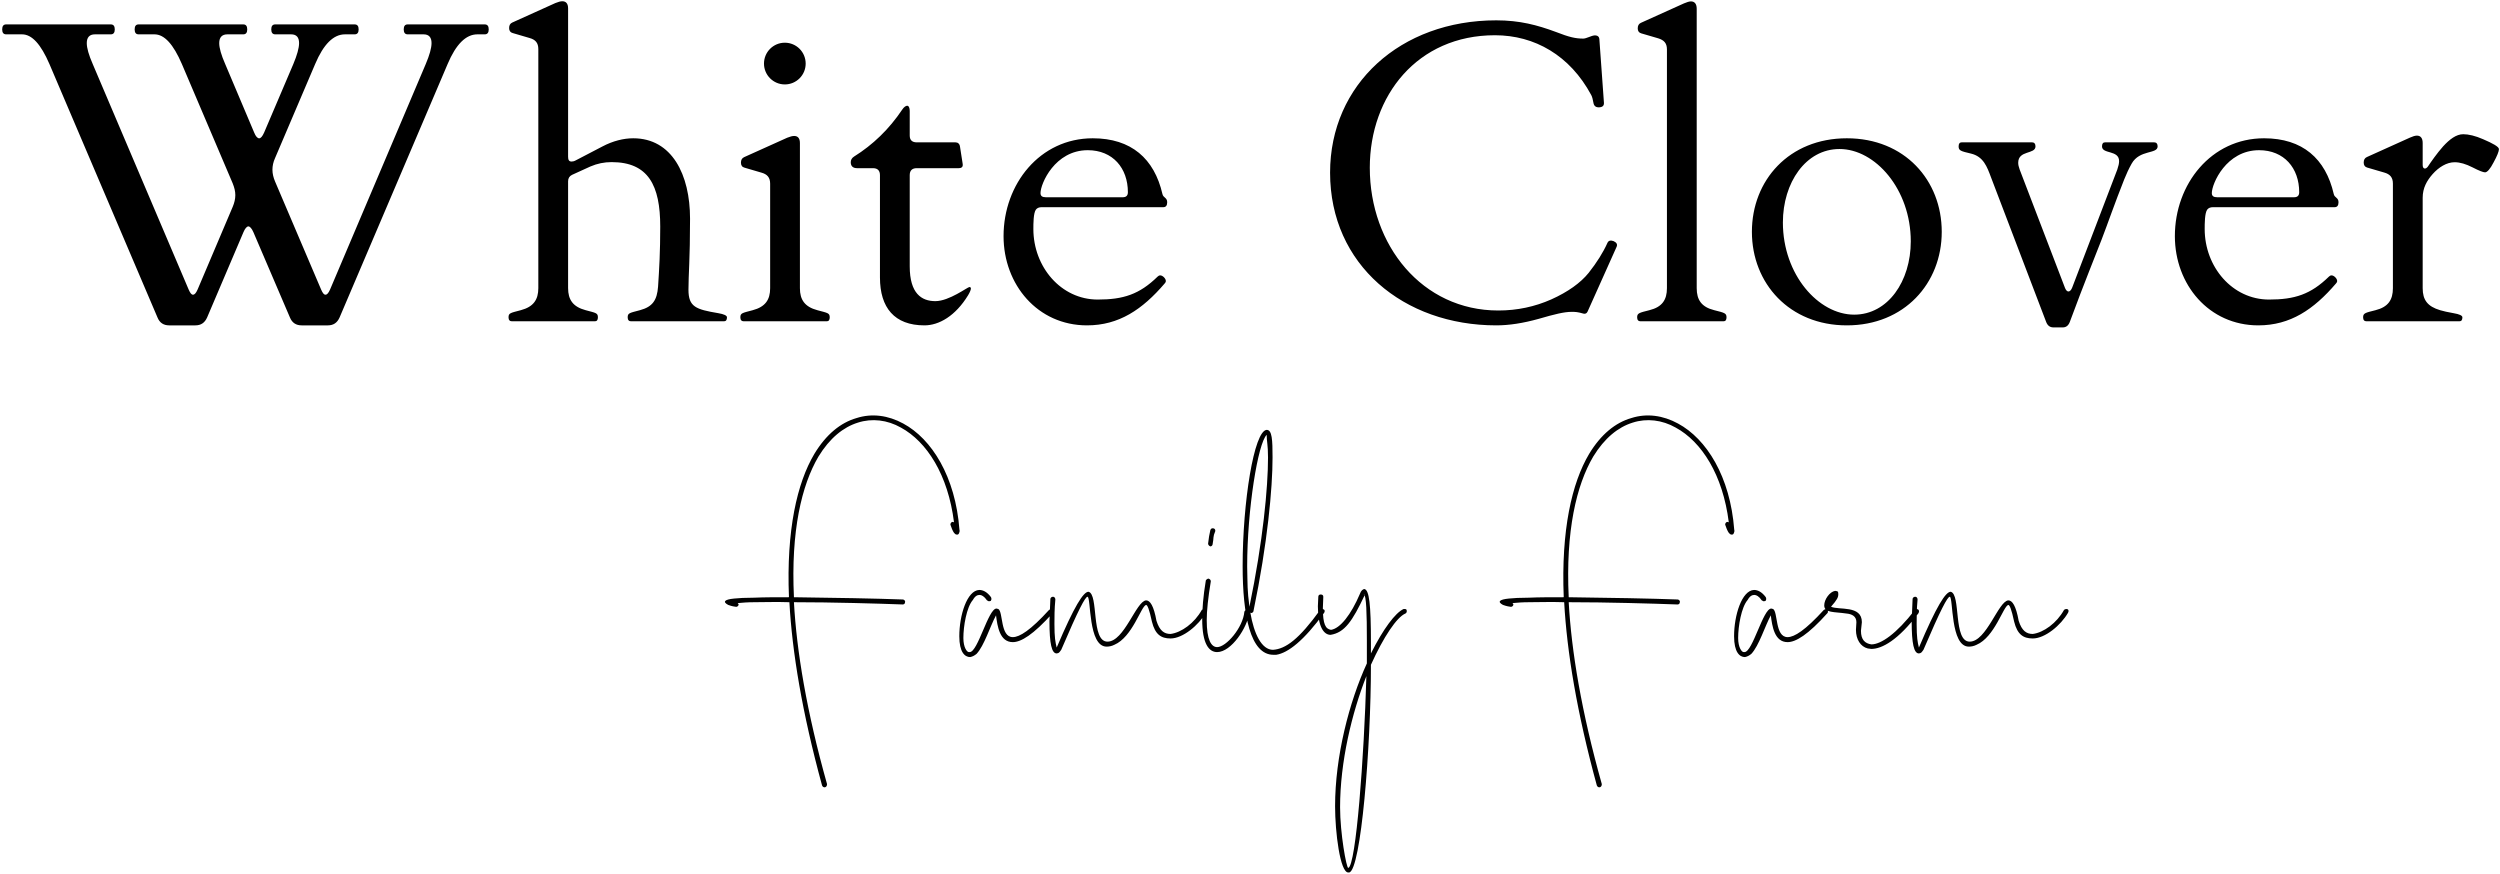 <?xml version="1.0" encoding="UTF-8" standalone="no"?>
<svg
   width="4.097in"
   height="1.433in"
   viewBox="0 0 1229 430"
   version="1.1"
   id="svg825"
   sodipodi:docname="white-clover-text.svg"
   inkscape:version="1.1.1 (c3084ef, 2021-09-22)"
   xmlns:inkscape="http://www.inkscape.org/namespaces/inkscape"
   xmlns:sodipodi="http://sodipodi.sourceforge.net/DTD/sodipodi-0.dtd"
   xmlns="http://www.w3.org/2000/svg"
   xmlns:svg="http://www.w3.org/2000/svg">
  <defs
     id="defs829" />
  <sodipodi:namedview
     id="namedview827"
     pagecolor="#ffffff"
     bordercolor="#666666"
     borderopacity="1.0"
     inkscape:pageshadow="2"
     inkscape:pageopacity="0.0"
     inkscape:pagecheckerboard="0"
     inkscape:document-units="in"
     showgrid="false"
     inkscape:zoom="2.9063238"
     inkscape:cx="128.85694"
     inkscape:cy="72.772345"
     inkscape:window-width="1312"
     inkscape:window-height="969"
     inkscape:window-x="0"
     inkscape:window-y="38"
     inkscape:window-maximized="0"
     inkscape:current-layer="svg825" />
  <path
     id="Path"
     fill="none"
     stroke="black"
     stroke-width="1"
     d="M 467.17,258.00            C 467.17,257.55 467.39,256.89 468.06,256.66              468.50,256.66 468.72,256.66 468.95,256.89              466.05,233.47 455.56,217.19 442.86,210.28              436.17,206.48 428.58,205.59 421.67,207.83              414.53,210.05 407.84,215.41 402.27,224.55              394.02,238.59 388.67,261.12 390.23,293.69              409.19,293.91 431.70,294.34 443.75,294.80              444.42,294.80 445.09,295.47 444.86,296.14              444.86,296.80 444.42,297.25 443.75,297.25              431.48,296.80 409.19,296.14 390.23,296.14              391.56,320.22 396.47,349.88 406.50,385.56              406.50,386.23 406.28,386.89 405.61,387.12              404.95,387.34 404.28,386.89 404.05,386.23              394.23,350.33 389.33,320.44 388.00,296.14              381.53,295.91 375.73,296.14 370.83,296.14              367.48,296.14 364.80,296.36 362.58,296.58              362.80,296.80 363.02,297.03 363.02,297.47              362.80,298.14 362.12,298.59 361.45,298.36              359.67,298.14 358.56,297.69 357.89,297.47              355.00,295.91 356.11,294.80 360.80,294.34              362.80,294.12 366.36,293.91 370.83,293.91              375.52,293.69 381.53,293.69 387.78,293.69              386.44,260.67 391.78,237.48 400.27,223.20              406.06,213.62 413.20,207.83 421.00,205.59              428.58,203.14 436.61,204.25 443.97,208.27              458.02,215.84 469.62,234.36 471.62,260.45              471.84,261.12 471.62,261.80 471.41,262.23              471.17,262.91 470.52,263.12 469.62,262.69              469.39,262.45 469.17,262.23 468.95,262.02              468.28,261.12 467.61,259.34 467.17,258.00 Z            M 476.89,323.12            C 474.22,323.12 471.55,320.67 471.55,312.86              471.55,302.59 475.34,290.33 481.36,290.11              483.14,290.11 485.16,291.00 487.16,293.69              487.16,293.69 487.38,294.58 487.38,294.58              486.94,295.69 487.38,295.47 486.05,295.69              486.05,295.69 485.16,295.23 485.16,295.23              483.81,293.23 482.47,292.56 481.58,292.56              480.47,292.56 479.34,293.02 478.23,295.02              475.11,298.59 473.55,307.95 473.55,313.75              473.55,318.44 475.34,320.67 476.23,320.67              476.23,320.67 476.67,320.67 476.67,320.67              480.69,320.67 485.81,299.25 489.83,299.25              489.83,299.25 490.72,299.48 490.72,299.48              493.17,300.81 491.61,313.31 497.86,313.31              501.20,313.31 506.56,309.95 515.70,299.92              515.70,299.92 516.59,299.48 516.59,299.48              517.48,299.70 517.70,299.92 517.70,300.59              517.70,301.05 517.70,301.27 517.48,301.48              507.89,312.19 501.88,315.77 497.86,315.77              491.39,315.77 490.28,307.95 489.61,302.59              486.70,307.95 483.81,317.55 480.02,321.56              478.91,322.45 478.02,322.89 476.89,323.12 Z            M 519.44,321.33            C 517.00,321.33 515.88,316.66 515.88,305.50              515.88,305.50 516.33,294.58 516.33,294.58              516.33,293.91 517.00,293.45 517.66,293.45              518.33,293.45 518.78,294.12 518.78,294.80              518.33,299.48 518.33,303.50 518.33,306.84              518.33,313.53 518.78,315.77 519.44,318.44              528.14,297.92 532.61,291.00 535.06,291.00              540.19,292.12 536.17,315.53 544.42,315.53              552.67,315.53 558.47,295.69 563.38,295.23              565.39,295.23 567.17,297.92 568.50,305.28              570.06,310.19 572.30,311.75 575.42,311.75              580.77,311.08 587.23,306.39 590.81,299.92              591.03,299.70 591.48,299.48 591.92,299.48              592.81,299.48 593.03,299.92 593.03,300.59              593.03,300.59 592.81,301.27 592.81,301.27              589.25,307.50 581.44,313.97 575.42,313.97              570.73,313.97 567.84,311.97 566.28,305.72              564.94,299.48 564.05,297.47 563.38,297.47              560.92,298.14 556.69,313.31 547.77,317.09              546.42,317.77 545.09,317.98 543.97,317.98              534.83,317.98 536.39,293.69 534.61,293.45              533.50,293.45 530.16,299.70 521.67,319.55              520.56,321.11 520.56,321.11 519.44,321.33 Z            M 598.34,320.67            C 594.34,320.67 591.00,316.66 591.00,304.61              591.00,299.70 591.44,293.45 592.78,285.42              593.00,284.98 593.67,284.53 594.11,284.53              594.78,284.77 595.23,285.20 595.23,285.88              593.89,293.91 593.22,300.38 593.22,305.05              593.22,314.64 595.45,318.22 598.34,318.22              602.81,318.22 611.06,308.62 611.73,300.81              611.95,300.38 612.17,299.92 612.84,299.92              613.73,299.92 614.19,300.14 614.19,301.05              613.30,308.62 605.27,320.67 598.34,320.67 Z            M 595.00,268.70            C 594.34,268.48 593.89,267.81 593.89,267.36              594.56,262.69 594.11,264.91 595.00,260.67              595.23,260.23 595.45,259.78 596.12,259.78              597.02,259.78 597.45,260.23 597.45,261.12              596.12,264.25 596.80,264.25 596.12,267.59              596.12,268.27 595.45,268.70 595.00,268.70 Z            M 627.38,322.00            C 627.38,322.00 626.05,322.00 626.05,322.00              614.67,322.00 610.88,302.59 610.88,278.30              610.88,247.08 616.45,211.84 622.70,211.39              625.38,211.39 625.59,216.30 625.59,225.00              625.59,239.94 623.14,267.14 616.23,300.38              616.23,301.05 615.56,301.48 614.89,301.48              614.89,301.27 614.89,301.27 614.67,301.27              616.45,311.75 620.25,319.55 625.81,319.55              632.06,319.11 638.53,314.42 649.02,299.92              649.23,299.70 649.69,299.48 650.12,299.48              650.80,299.70 651.23,299.70 651.23,300.59              651.23,300.59 651.02,301.27 651.02,301.27              640.98,315.09 633.17,321.11 627.38,322.00 Z            M 614.22,298.36            C 620.91,266.03 623.36,239.72 623.36,225.00              623.36,218.53 622.70,217.19 622.70,213.84              618.45,217.86 613.11,250.42 613.11,278.52              613.33,287.88 613.11,289.89 614.22,298.36 Z            M 663.27,429.05            C 663.27,429.05 662.81,429.05 662.81,429.05              658.80,429.05 656.34,409.20 656.34,396.48              656.34,371.95 663.27,345.20 671.97,326.23              671.97,326.23 671.97,315.09 671.97,315.09              671.97,301.70 671.73,292.56 670.41,292.12              670.41,292.12 670.84,292.78 670.84,292.78              664.83,305.50 661.03,311.08 654.12,312.19              650.78,312.19 647.88,308.17 647.88,298.14              647.88,298.14 648.09,293.45 648.09,293.45              648.09,292.78 648.55,292.34 649.22,292.34              649.89,292.34 650.55,292.56 650.55,293.45              650.55,293.45 650.33,299.03 650.33,299.03              650.33,307.06 651.67,309.30 654.34,309.73              658.80,309.06 664.16,302.38 668.61,291.89              669.06,290.56 669.95,289.67 670.84,289.67              673.08,290.33 673.97,296.80 673.97,316.20              673.97,316.20 673.97,321.33 673.97,321.33              679.98,309.30 686.02,301.27 690.03,299.48              690.03,299.48 690.47,299.48 690.47,299.48              691.36,299.48 691.59,299.70 691.59,300.59              691.59,301.05 691.36,301.48 690.92,301.70              686.69,303.50 680.22,313.08 673.97,326.91              673.97,367.50 669.06,427.94 663.27,429.05 Z            M 662.81,426.81            C 666.61,425.92 670.62,372.17 671.73,332.48              664.61,350.55 658.80,374.62 658.80,396.94              658.80,409.88 661.92,426.81 662.81,426.81 Z            M 848.17,258.00            C 848.17,257.55 848.39,256.89 849.06,256.66              849.50,256.66 849.72,256.66 849.95,256.89              847.05,233.47 836.56,217.19 823.86,210.28              817.17,206.48 809.58,205.59 802.67,207.83              795.53,210.05 788.84,215.41 783.27,224.55              775.02,238.59 769.67,261.12 771.23,293.69              790.19,293.91 812.70,294.34 824.75,294.80              825.42,294.80 826.09,295.47 825.86,296.14              825.86,296.80 825.42,297.25 824.75,297.25              812.48,296.80 790.19,296.14 771.23,296.14              772.56,320.22 777.47,349.88 787.50,385.56              787.50,386.23 787.28,386.89 786.61,387.12              785.95,387.34 785.28,386.89 785.05,386.23              775.23,350.33 770.33,320.44 769.00,296.14              762.53,295.91 756.73,296.14 751.83,296.14              748.48,296.14 745.80,296.36 743.58,296.58              743.80,296.80 744.02,297.03 744.02,297.47              743.80,298.14 743.12,298.59 742.45,298.36              740.67,298.14 739.56,297.69 738.89,297.47              736.00,295.91 737.11,294.80 741.80,294.34              743.80,294.12 747.36,293.91 751.83,293.91              756.52,293.69 762.53,293.69 768.78,293.69              767.44,260.67 772.78,237.48 781.27,223.20              787.06,213.62 794.20,207.83 802.00,205.59              809.58,203.14 817.61,204.25 824.97,208.27              839.02,215.84 850.62,234.36 852.62,260.45              852.84,261.12 852.62,261.80 852.41,262.23              852.17,262.91 851.52,263.12 850.62,262.69              850.39,262.45 850.17,262.23 849.95,262.02              849.28,261.12 848.61,259.34 848.17,258.00 Z            M 857.89,323.12            C 855.22,323.12 852.55,320.67 852.55,312.86              852.55,302.59 856.34,290.33 862.36,290.11              864.14,290.11 866.16,291.00 868.16,293.69              868.16,293.69 868.38,294.58 868.38,294.58              867.94,295.69 868.38,295.47 867.05,295.69              867.05,295.69 866.16,295.23 866.16,295.23              864.81,293.23 863.47,292.56 862.58,292.56              861.47,292.56 860.34,293.02 859.23,295.02              856.11,298.59 854.55,307.95 854.55,313.75              854.55,318.44 856.34,320.67 857.23,320.67              857.23,320.67 857.67,320.67 857.67,320.67              861.69,320.67 866.81,299.25 870.83,299.25              870.83,299.25 871.72,299.48 871.72,299.48              874.17,300.81 872.61,313.31 878.86,313.31              882.20,313.31 887.56,309.95 896.70,299.92              896.70,299.92 897.59,299.48 897.59,299.48              898.48,299.70 898.70,299.92 898.70,300.59              898.70,301.05 898.70,301.27 898.48,301.48              888.89,312.19 882.88,315.77 878.86,315.77              872.39,315.77 871.28,307.95 870.61,302.59              867.70,307.95 864.81,317.55 861.02,321.56              859.91,322.45 859.02,322.89 857.89,323.12 Z            M 920.06,319.11            C 920.06,319.11 918.28,318.88 918.28,318.88              914.72,317.98 912.48,314.42 912.48,309.73              912.48,309.73 912.70,305.95 912.70,305.95              912.70,303.05 910.48,301.94 907.80,301.70              901.78,300.81 896.88,301.48 896.88,297.69              896.88,294.80 899.55,291.00 902.23,290.56              903.34,290.78 903.80,290.56 903.80,292.12              903.80,293.69 903.34,294.80 900.22,298.36              904.02,300.14 915.39,297.47 915.39,305.95              915.39,305.95 914.94,310.19 914.94,310.19              914.94,314.64 916.95,316.42 920.06,316.88              924.75,316.88 932.33,311.75 941.48,299.92              941.70,299.70 941.92,299.48 942.38,299.48              943.27,299.70 943.48,299.92 943.48,300.81              943.48,300.81 943.27,301.48 943.27,301.48              933.23,314.86 925.20,319.11 920.06,319.11 Z            M 943.44,321.33            C 941.00,321.33 939.88,316.66 939.88,305.50              939.88,305.50 940.33,294.58 940.33,294.58              940.33,293.91 941.00,293.45 941.66,293.45              942.33,293.45 942.78,294.12 942.78,294.80              942.33,299.48 942.33,303.50 942.33,306.84              942.33,313.53 942.78,315.77 943.44,318.44              952.14,297.92 956.61,291.00 959.06,291.00              964.19,292.12 960.17,315.53 968.42,315.53              976.67,315.53 982.47,295.69 987.38,295.23              989.39,295.23 991.17,297.92 992.50,305.28              994.06,310.19 996.30,311.75 999.42,311.75              1004.77,311.08 1011.23,306.39 1014.81,299.92              1015.03,299.70 1015.48,299.48 1015.92,299.48              1016.81,299.48 1017.03,299.92 1017.03,300.59              1017.03,300.59 1016.81,301.27 1016.81,301.27              1013.25,307.50 1005.44,313.97 999.42,313.97              994.73,313.97 991.84,311.97 990.28,305.72              988.94,299.48 988.05,297.47 987.38,297.47              984.92,298.14 980.69,313.31 971.77,317.09              970.42,317.77 969.09,317.98 967.97,317.98              958.83,317.98 960.39,293.69 958.61,293.45              957.50,293.45 954.16,299.70 945.67,319.55              944.56,321.11 944.56,321.11 943.44,321.33 Z            M 154.78,31.50            C 158.89,21.77 163.77,16.89 169.44,16.89              169.44,16.89 174.22,16.89 174.22,16.89              175.48,16.89 176.17,16.11 176.17,14.45              176.17,12.78 175.48,12.00 174.22,12.00              174.22,12.00 135.16,12.00 135.16,12.00              133.89,12.00 133.20,12.78 133.20,14.45              133.20,16.11 133.89,16.89 135.16,16.89              135.16,16.89 142.97,16.89 142.97,16.89              145.61,16.89 146.88,18.36 146.88,21.19              146.88,23.62 145.89,27.12 144.05,31.50              144.05,31.50 129.69,65.19 129.69,65.19              128.81,67.14 128.03,68.02 127.25,68.02              126.47,68.02 125.58,67.14 124.80,65.19              124.80,65.19 110.55,31.50 110.55,31.50              108.59,27.03 107.61,23.62 107.61,21.19              107.61,18.36 108.98,16.89 111.62,16.89              111.62,16.89 119.44,16.89 119.44,16.89              120.70,16.89 121.39,16.11 121.39,14.45              121.39,12.78 120.70,12.00 119.44,12.00              119.44,12.00 67.97,12.00 67.97,12.00              66.70,12.00 66.02,12.78 66.02,14.45              66.02,16.11 66.70,16.89 67.97,16.89              67.97,16.89 75.78,16.89 75.78,16.89              80.66,16.89 85.06,21.77 89.25,31.50              89.25,31.50 114.25,90.20 114.25,90.20              115.03,92.16 115.53,94.00 115.53,95.95              115.53,97.89 115.03,99.84 114.25,101.69              114.25,101.69 96.97,142.39 96.97,142.39              96.19,144.14 95.50,144.92 94.72,144.92              93.94,144.92 93.36,144.14 92.58,142.39              92.58,142.39 45.41,31.50 45.41,31.50              43.45,27.03 42.48,23.62 42.48,21.19              42.48,18.36 43.84,16.89 46.48,16.89              46.48,16.89 54.30,16.89 54.30,16.89              55.56,16.89 56.25,16.11 56.25,14.45              56.25,12.78 55.56,12.00 54.30,12.00              54.30,12.00 2.83,12.00 2.83,12.00              1.56,12.00 0.88,12.78 0.88,14.45              0.88,16.11 1.56,16.89 2.83,16.89              2.83,16.89 10.64,16.89 10.64,16.89              15.53,16.89 19.92,21.77 24.12,31.50              24.12,31.50 77.25,156.11 77.25,156.11              78.31,158.75 80.27,160.00 83.00,160.00              83.00,160.00 95.89,160.00 95.89,160.00              98.62,160.00 100.48,158.75 101.66,156.11              101.66,156.11 119.53,114.16 119.53,114.16              120.31,112.31 121.19,111.33 121.97,111.33              122.66,111.33 123.62,112.31 124.41,114.16              124.41,114.16 142.38,156.11 142.38,156.11              143.45,158.75 145.41,160.00 148.14,160.00              148.14,160.00 161.03,160.00 161.03,160.00              163.77,160.00 165.62,158.75 166.80,156.11              166.80,156.11 219.92,31.50 219.92,31.50              224.02,21.77 228.91,16.89 234.56,16.89              234.56,16.89 238.19,16.89 238.19,16.89              239.45,16.89 240.14,16.11 240.14,14.45              240.14,12.78 239.45,12.00 238.19,12.00              238.19,12.00 200.30,12.00 200.30,12.00              199.02,12.00 198.34,12.78 198.34,14.45              198.34,16.11 199.02,16.89 200.30,16.89              200.30,16.89 208.11,16.89 208.11,16.89              210.73,16.89 212.02,18.36 212.02,21.19              212.02,23.62 211.03,27.12 209.17,31.50              209.17,31.50 162.11,142.39 162.11,142.39              161.33,144.14 160.64,144.92 159.86,144.92              159.08,144.92 158.50,144.14 157.72,142.39              157.72,142.39 135.06,89.23 135.06,89.23              134.28,87.39 133.78,85.44 133.78,83.48              133.78,81.64 134.17,79.69 135.06,77.75              135.06,77.75 154.78,31.50 154.78,31.50 Z            M 279.17,4.14            C 279.17,1.70 278.09,0.62 276.34,0.62              275.47,0.62 274.30,0.92 272.92,1.50              272.92,1.50 251.73,11.08 251.73,11.08              250.66,11.56 250.17,12.44 250.17,13.81              250.17,15.08 250.75,15.95 251.92,16.25              251.92,16.25 260.23,18.69 260.23,18.69              263.06,19.47 264.53,21.03 264.53,24.16              264.53,24.16 264.53,141.67 264.53,141.67              264.53,147.34 262.19,150.86 255.94,152.53              250.86,153.89 249.88,153.89 249.88,156.05              249.88,157.33 250.47,158.00 251.53,158.00              251.53,158.00 292.36,158.00 292.36,158.00              293.33,158.00 293.83,157.33 293.83,156.05              293.83,153.89 292.84,153.89 287.77,152.53              281.52,150.86 279.17,147.34 279.17,141.67              279.17,141.67 279.17,89.12 279.17,89.12              279.17,87.66 279.86,86.58 281.12,85.98              281.12,85.98 290.11,81.88 290.11,81.88              293.53,80.41 296.95,79.72 300.56,79.72              318.62,79.72 324.48,91.17 324.48,111.42              324.48,123.86 324.00,132.08 323.41,140.98              322.92,147.53 320.78,150.86 314.53,152.53              309.45,153.89 308.47,153.89 308.47,156.05              308.47,157.33 309.06,158.00 310.12,158.00              310.12,158.00 355.83,158.00 355.83,158.00              356.81,158.00 357.30,157.33 357.30,156.05              357.30,155.17 355.83,154.48 353.00,154.00              342.06,152.14 338.36,150.97 338.36,142.45              338.36,135.02 339.14,127.77 339.14,107.52              339.14,85.89 330.25,68.00 311.20,68.00              306.52,68.00 301.25,69.28 296.06,72.02              296.06,72.02 282.98,78.84 282.98,78.84              282.11,79.33 281.42,79.44 280.83,79.44              279.66,79.44 279.17,78.66 279.17,77.09              279.17,77.09 279.17,4.14 279.17,4.14 Z            M 406.36,158.00            C 407.33,158.00 407.83,157.33 407.83,156.06              407.83,153.91 406.84,153.91 401.77,152.55              395.52,150.89 393.17,147.38 393.17,141.73              393.17,141.73 393.17,70.36 393.17,70.36              393.17,67.92 392.09,66.86 390.34,66.86              389.47,66.86 388.30,67.16 386.92,67.73              386.92,67.73 365.73,77.28 365.73,77.28              364.66,77.78 364.17,78.66 364.17,80.02              364.17,81.28 364.75,82.16 365.92,82.45              365.92,82.45 374.23,84.89 374.23,84.89              377.06,85.67 378.53,87.23 378.53,90.34              378.53,90.34 378.53,141.73 378.53,141.73              378.53,147.38 376.19,150.89 369.94,152.55              364.86,153.91 363.88,153.91 363.88,156.06              363.88,157.33 364.47,158.00 365.53,158.00              365.53,158.00 406.36,158.00 406.36,158.00 Z            M 375.50,31.27            C 375.50,36.92 380.09,41.52 385.75,41.52              391.42,41.52 396.00,36.92 396.00,31.27              396.00,25.59 391.42,21.00 385.75,21.00              380.09,21.00 375.50,25.59 375.50,31.27 Z            M 432.53,136.45            C 432.53,151.31 439.66,160.00 454.41,160.00              461.53,160.00 469.64,155.42 475.89,145.16              476.77,143.69 477.25,142.52 477.25,141.83              477.25,141.44 476.95,141.14 476.56,141.14              475.59,141.14 466.61,148.09 459.77,148.09              453.03,148.09 447.17,144.38 447.17,130.97              447.17,130.97 447.17,86.12 447.17,86.12              447.17,83.88 448.34,82.70 450.59,82.70              450.59,82.70 471.30,82.70 471.30,82.70              472.56,82.70 473.25,82.22 473.25,81.05              473.25,80.84 473.16,80.55 473.16,80.27              473.16,80.27 471.88,72.06 471.88,72.06              471.69,70.69 470.81,70.00 469.64,70.00              469.64,70.00 450.59,70.00 450.59,70.00              448.34,70.00 447.17,68.86 447.17,66.67              447.17,66.67 447.17,54.58 447.17,54.58              447.17,53.05 446.69,52.00 445.91,52.00              445.31,52.00 444.34,52.58 443.47,53.91              437.02,63.53 429.11,71.17 419.73,77.03              418.66,77.72 418.17,78.70 418.17,79.77              418.17,81.72 419.25,82.70 421.30,82.70              421.30,82.70 429.11,82.70 429.11,82.70              431.36,82.70 432.53,83.88 432.53,86.12              432.53,86.12 432.53,136.45 432.53,136.45 Z            M 537.17,68.00            C 511.19,68.00 493.31,90.48 493.31,116.12              493.31,140.00 510.11,160.00 534.33,160.00              550.06,160.00 561.58,152.19 572.52,139.42              572.91,139.03 573.11,138.64 573.11,138.16              573.11,136.98 571.55,135.42 570.38,135.42              569.88,135.42 569.48,135.61 569.09,136.00              560.11,144.78 552.20,147.31 539.61,147.31              521.55,147.31 507.97,131.23 507.97,112.61              507.97,110.08 507.97,104.72 509.23,103.06              509.83,102.28 510.80,101.89 511.97,101.89              511.97,101.89 571.83,101.89 571.83,101.89              573.11,101.89 573.78,101.11 573.78,99.45              573.78,97.11 571.83,97.30 571.44,95.42              567.44,78.02 556.11,68.00 537.17,68.00 Z            M 534.72,73.86            C 547.03,73.86 554.45,82.67 554.45,94.53              554.45,96.22 553.58,97.00 551.91,97.00              551.91,97.00 514.12,97.00 514.12,97.00              512.36,97.00 511.48,96.42 511.48,94.94              511.48,90.38 518.52,73.86 534.72,73.86 Z            M 772.53,153.36            C 774.58,153.36 775.45,153.36 778.58,154.25              779.47,154.44 780.14,154.05 780.53,153.17              780.53,153.17 794.80,121.33 794.80,121.33              795.28,120.16 794.80,119.28 793.33,118.59              791.86,118.02 790.80,118.31 790.30,119.38              788.16,124.16 785.03,129.12 781.03,134.19              777.02,139.14 770.88,143.53 762.67,147.23              754.56,150.83 745.88,152.69 736.59,152.69              699.19,152.69 673.41,120.64 673.41,82.47              673.41,47.03 696.84,17.33 734.94,17.33              754.47,17.33 771.84,27.25 782.30,46.73              782.78,47.61 783.08,48.88 783.38,50.53              783.66,52.19 784.64,52.88 786.30,52.77              787.95,52.67 788.64,51.89 788.55,50.53              788.55,50.53 786.30,19.27 786.30,19.27              786.20,18.00 785.42,17.33 783.86,17.42              782.39,17.52 779.86,18.98 778.39,18.98              774.58,18.98 771.55,18.30 764.81,15.67              755.83,12.34 747.14,10.00 735.61,10.00              688.45,10.00 653.88,41.47 653.88,84.91              653.88,130.28 690.11,160.00 735.61,160.00              741.86,160.00 748.80,158.94 756.52,156.78              764.23,154.53 769.02,153.36 772.53,153.36 Z            M 847.36,158.00            C 848.33,158.00 848.83,157.33 848.83,156.05              848.83,154.00 847.84,153.81 842.77,152.53              836.52,150.97 834.17,147.45 834.17,141.70              834.17,141.70 834.17,4.30 834.17,4.30              834.17,1.86 833.09,0.69 831.34,0.69              830.47,0.69 829.30,1.08 827.92,1.66              827.92,1.66 806.73,11.23 806.73,11.23              805.66,11.72 805.17,12.59 805.17,13.97              805.17,15.23 805.75,16.11 806.92,16.41              806.92,16.41 815.23,18.84 815.23,18.84              818.06,19.72 819.53,21.19 819.53,24.31              819.53,24.31 819.53,141.70 819.53,141.70              819.53,147.45 817.19,150.97 810.94,152.53              805.86,153.81 804.88,154.00 804.88,156.05              804.88,157.33 805.47,158.00 806.53,158.00              806.53,158.00 847.36,158.00 847.36,158.00 Z            M 861.31,114.00            C 861.31,139.36 879.78,160.00 908.00,160.00              936.22,160.00 954.67,139.36 954.67,114.00              954.67,88.66 936.42,68.00 908.00,68.00              879.58,68.00 861.31,88.66 861.31,114.00 Z            M 904.39,73.28            C 921.97,73.28 939.44,93.06 939.44,118.70              939.44,138.28 928.22,154.73 911.61,154.73              894.03,154.73 876.55,135.06 876.55,109.41              876.55,89.83 887.78,73.28 904.39,73.28 Z            M 1006.03,158.36            C 1006.72,160.12 1007.89,161.00 1009.55,161.00              1009.55,161.00 1014.23,161.00 1014.23,161.00              1015.80,161.00 1016.97,160.12 1017.66,158.27              1024.78,139.02 1030.25,125.67 1033.28,117.81              1036.31,109.97 1039.73,99.95 1044.42,88.17              1045.48,85.52 1046.66,82.97 1048.03,80.52              1051.94,73.45 1060.83,75.91 1060.83,71.98              1060.83,70.70 1060.23,70.00 1059.16,70.00              1059.16,70.00 1034.94,70.00 1034.94,70.00              1033.97,70.00 1033.48,70.70 1033.48,71.98              1033.48,75.91 1041.88,73.64 1041.88,79.23              1041.88,80.33 1041.58,81.69 1041.00,83.36              1041.00,83.36 1018.83,141.38 1018.83,141.38              1018.34,142.66 1017.66,143.34 1016.97,143.34              1016.39,143.34 1015.80,142.84 1015.31,141.67              1015.31,141.67 992.95,83.27 992.95,83.27              992.47,81.98 992.27,80.91 992.27,80.03              992.27,73.75 1000.77,76.00 1000.77,71.98              1000.77,70.70 1000.17,70.00 999.11,70.00              999.11,70.00 964.44,70.00 964.44,70.00              963.45,70.00 962.97,70.70 962.97,71.98              962.97,74.03 963.95,74.33 969.03,75.52              975.17,76.98 976.94,81.98 978.89,87.19              978.89,87.19 1006.03,158.36 1006.03,158.36 Z            M 1113.17,68.00            C 1087.19,68.00 1069.31,90.48 1069.31,116.12              1069.31,140.00 1086.11,160.00 1110.33,160.00              1126.06,160.00 1137.58,152.19 1148.52,139.42              1148.91,139.03 1149.11,138.64 1149.11,138.16              1149.11,136.98 1147.55,135.42 1146.38,135.42              1145.88,135.42 1145.48,135.61 1145.09,136.00              1136.11,144.78 1128.20,147.31 1115.61,147.31              1097.55,147.31 1083.97,131.23 1083.97,112.61              1083.97,110.08 1083.97,104.72 1085.23,103.06              1085.83,102.28 1086.80,101.89 1087.97,101.89              1087.97,101.89 1147.83,101.89 1147.83,101.89              1149.11,101.89 1149.78,101.11 1149.78,99.45              1149.78,97.11 1147.83,97.30 1147.44,95.42              1143.44,78.02 1132.11,68.00 1113.17,68.00 Z            M 1110.72,73.86            C 1123.03,73.86 1130.45,82.67 1130.45,94.53              1130.45,96.22 1129.58,97.00 1127.91,97.00              1127.91,97.00 1090.12,97.00 1090.12,97.00              1088.36,97.00 1087.48,96.42 1087.48,94.94              1087.48,90.38 1094.52,73.86 1110.72,73.86 Z            M 1191.17,97.23            C 1191.17,92.45 1193.22,88.84 1196.06,85.62              1199.08,82.22 1202.98,79.78 1206.89,79.78              1209.53,79.78 1212.47,80.66 1215.69,82.31              1218.91,83.97 1220.95,84.75 1221.84,84.75              1222.91,84.75 1224.38,83.09 1226.03,79.88              1227.80,76.66 1228.67,74.41 1228.67,73.33              1228.67,72.16 1225.64,70.50 1220.86,68.45              1217.05,66.78 1213.73,66.00 1211.09,66.00              1207.67,66.00 1204.36,68.55 1201.23,71.97              1198.20,75.38 1195.28,79.58 1193.72,81.92              1193.22,82.61 1192.64,82.89 1192.25,82.89              1191.56,82.89 1191.17,82.22 1191.17,81.14              1191.17,81.14 1191.17,70.30 1191.17,70.30              1191.17,67.86 1190.09,66.69 1188.34,66.69              1187.36,66.69 1186.30,67.08 1184.92,67.67              1184.92,67.67 1163.73,77.23 1163.73,77.23              1162.66,77.72 1162.17,78.61 1162.17,79.97              1162.17,81.23 1162.75,82.11 1163.92,82.41              1163.92,82.41 1172.23,84.84 1172.23,84.84              1175.06,85.62 1176.53,87.19 1176.53,90.31              1176.53,90.31 1176.53,141.72 1176.53,141.72              1176.53,147.47 1174.19,150.98 1167.94,152.55              1162.86,153.81 1161.88,154.02 1161.88,156.06              1161.88,157.33 1162.47,158.00 1163.53,158.00              1163.53,158.00 1209.23,158.00 1209.23,158.00              1210.22,158.00 1210.70,157.33 1210.70,156.06              1210.70,155.17 1209.23,154.50 1206.41,154.02              1203.58,153.52 1201.33,153.03 1199.77,152.55              1193.52,150.69 1191.17,147.47 1191.17,141.72              1191.17,141.72 1191.17,97.23 1191.17,97.23 Z"
     style="fill:#000000;fill-opacity:1;stroke:none" />
</svg>
